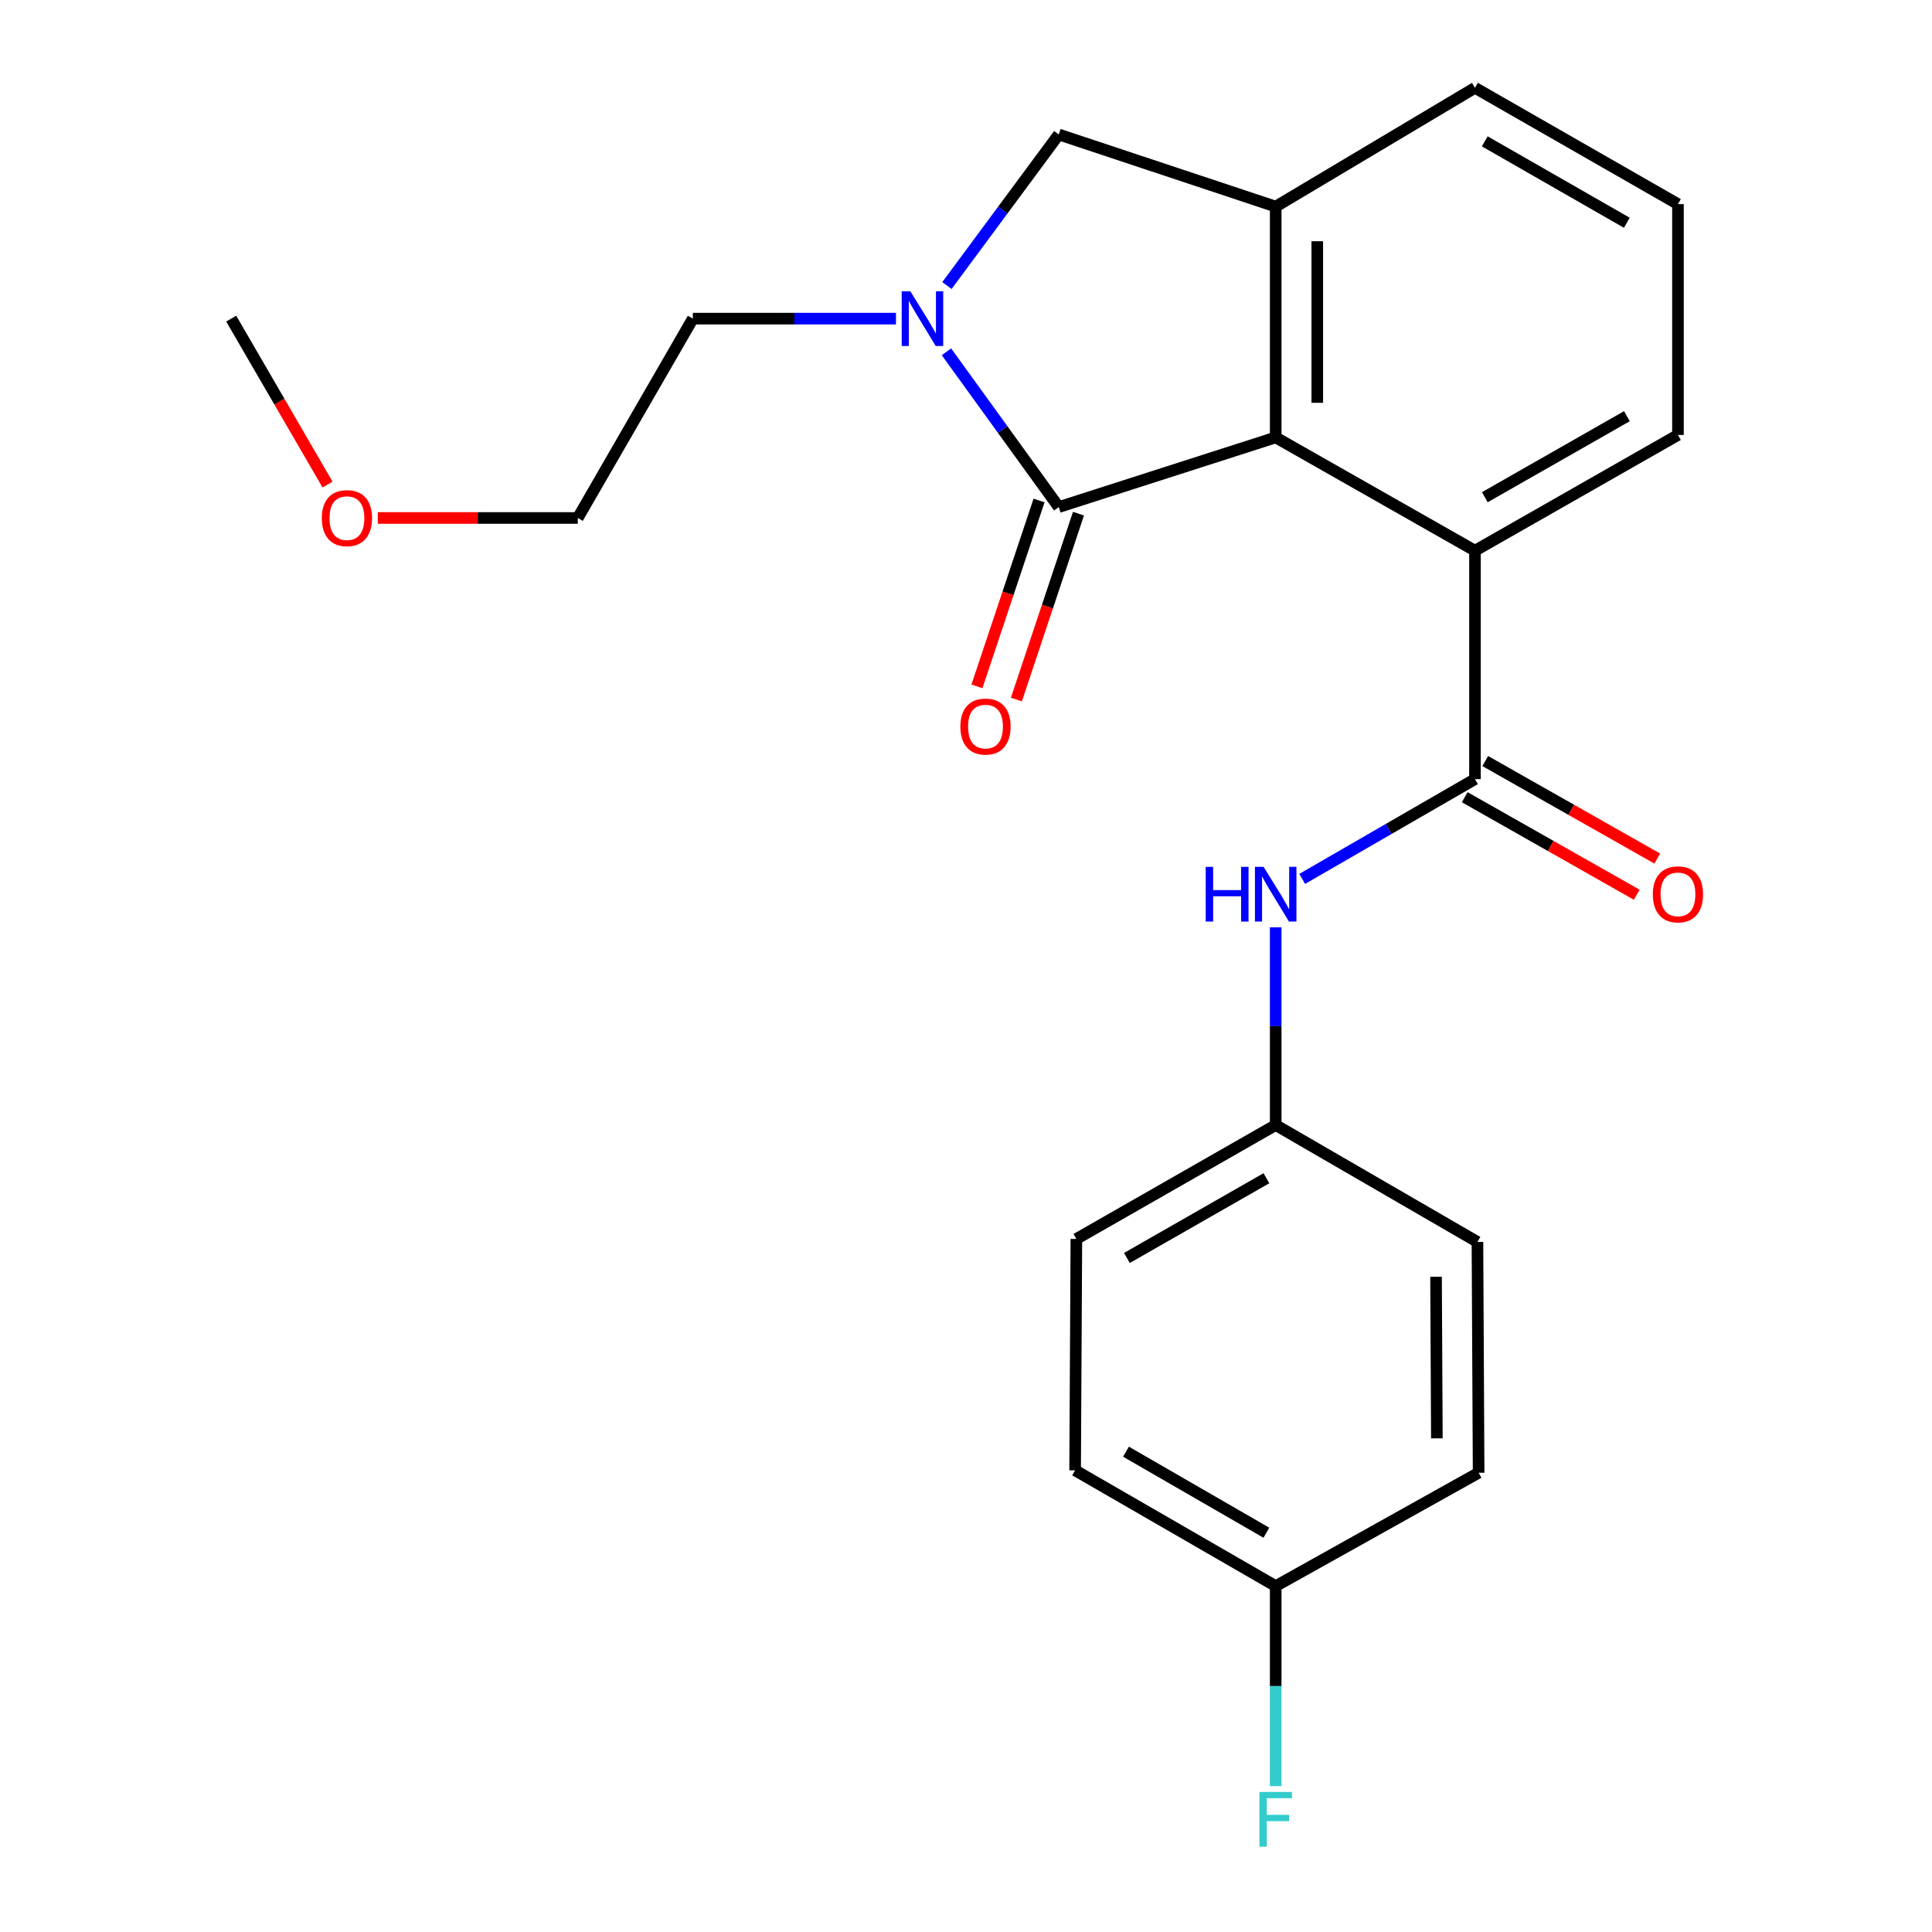 <?xml version='1.0' encoding='iso-8859-1'?>
<svg version='1.1' baseProfile='full'
              xmlns='http://www.w3.org/2000/svg'
                      xmlns:rdkit='http://www.rdkit.org/xml'
                      xmlns:xlink='http://www.w3.org/1999/xlink'
                  xml:space='preserve'
width='1000px' height='1000px' viewBox='0 0 1000 1000'>
<!-- END OF HEADER -->
<rect style='opacity:1.0;fill:#FFFFFF;stroke:none' width='1000' height='1000' x='0' y='0'> </rect>
<path class='bond-0' d='M 548.015,262.461 L 518.948,222.276' style='fill:none;fill-rule:evenodd;stroke:#000000;stroke-width:6px;stroke-linecap:butt;stroke-linejoin:miter;stroke-opacity:1' />
<path class='bond-0' d='M 518.948,222.276 L 489.88,182.091' style='fill:none;fill-rule:evenodd;stroke:#0000FF;stroke-width:6px;stroke-linecap:butt;stroke-linejoin:miter;stroke-opacity:1' />
<path class='bond-1' d='M 548.015,262.461 L 660.297,226.413' style='fill:none;fill-rule:evenodd;stroke:#000000;stroke-width:6px;stroke-linecap:butt;stroke-linejoin:miter;stroke-opacity:1' />
<path class='bond-7' d='M 537.809,259.052 L 521.738,307.158' style='fill:none;fill-rule:evenodd;stroke:#000000;stroke-width:6px;stroke-linecap:butt;stroke-linejoin:miter;stroke-opacity:1' />
<path class='bond-7' d='M 521.738,307.158 L 505.667,355.265' style='fill:none;fill-rule:evenodd;stroke:#FF0000;stroke-width:6px;stroke-linecap:butt;stroke-linejoin:miter;stroke-opacity:1' />
<path class='bond-7' d='M 558.221,265.871 L 542.15,313.977' style='fill:none;fill-rule:evenodd;stroke:#000000;stroke-width:6px;stroke-linecap:butt;stroke-linejoin:miter;stroke-opacity:1' />
<path class='bond-7' d='M 542.15,313.977 L 526.079,362.084' style='fill:none;fill-rule:evenodd;stroke:#FF0000;stroke-width:6px;stroke-linecap:butt;stroke-linejoin:miter;stroke-opacity:1' />
<path class='bond-5' d='M 490.137,147.797 L 519.076,108.702' style='fill:none;fill-rule:evenodd;stroke:#0000FF;stroke-width:6px;stroke-linecap:butt;stroke-linejoin:miter;stroke-opacity:1' />
<path class='bond-5' d='M 519.076,108.702 L 548.015,69.606' style='fill:none;fill-rule:evenodd;stroke:#000000;stroke-width:6px;stroke-linecap:butt;stroke-linejoin:miter;stroke-opacity:1' />
<path class='bond-10' d='M 463.75,164.922 L 411.189,164.922' style='fill:none;fill-rule:evenodd;stroke:#0000FF;stroke-width:6px;stroke-linecap:butt;stroke-linejoin:miter;stroke-opacity:1' />
<path class='bond-10' d='M 411.189,164.922 L 358.627,164.922' style='fill:none;fill-rule:evenodd;stroke:#000000;stroke-width:6px;stroke-linecap:butt;stroke-linejoin:miter;stroke-opacity:1' />
<path class='bond-3' d='M 660.297,226.413 L 660.297,106.934' style='fill:none;fill-rule:evenodd;stroke:#000000;stroke-width:6px;stroke-linecap:butt;stroke-linejoin:miter;stroke-opacity:1' />
<path class='bond-3' d='M 681.818,208.491 L 681.818,124.856' style='fill:none;fill-rule:evenodd;stroke:#000000;stroke-width:6px;stroke-linecap:butt;stroke-linejoin:miter;stroke-opacity:1' />
<path class='bond-4' d='M 660.297,226.413 L 763.444,285.035' style='fill:none;fill-rule:evenodd;stroke:#000000;stroke-width:6px;stroke-linecap:butt;stroke-linejoin:miter;stroke-opacity:1' />
<path class='bond-2' d='M 763.444,403.271 L 763.444,285.035' style='fill:none;fill-rule:evenodd;stroke:#000000;stroke-width:6px;stroke-linecap:butt;stroke-linejoin:miter;stroke-opacity:1' />
<path class='bond-6' d='M 763.444,403.271 L 718.729,429.093' style='fill:none;fill-rule:evenodd;stroke:#000000;stroke-width:6px;stroke-linecap:butt;stroke-linejoin:miter;stroke-opacity:1' />
<path class='bond-6' d='M 718.729,429.093 L 674.014,454.915' style='fill:none;fill-rule:evenodd;stroke:#0000FF;stroke-width:6px;stroke-linecap:butt;stroke-linejoin:miter;stroke-opacity:1' />
<path class='bond-8' d='M 758.136,412.632 L 802.657,437.874' style='fill:none;fill-rule:evenodd;stroke:#000000;stroke-width:6px;stroke-linecap:butt;stroke-linejoin:miter;stroke-opacity:1' />
<path class='bond-8' d='M 802.657,437.874 L 847.177,463.115' style='fill:none;fill-rule:evenodd;stroke:#FF0000;stroke-width:6px;stroke-linecap:butt;stroke-linejoin:miter;stroke-opacity:1' />
<path class='bond-8' d='M 768.751,393.91 L 813.271,419.152' style='fill:none;fill-rule:evenodd;stroke:#000000;stroke-width:6px;stroke-linecap:butt;stroke-linejoin:miter;stroke-opacity:1' />
<path class='bond-8' d='M 813.271,419.152 L 857.792,444.394' style='fill:none;fill-rule:evenodd;stroke:#FF0000;stroke-width:6px;stroke-linecap:butt;stroke-linejoin:miter;stroke-opacity:1' />
<path class='bond-12' d='M 660.297,106.934 L 763.444,45.455' style='fill:none;fill-rule:evenodd;stroke:#000000;stroke-width:6px;stroke-linecap:butt;stroke-linejoin:miter;stroke-opacity:1' />
<path class='bond-23' d='M 660.297,106.934 L 548.015,69.606' style='fill:none;fill-rule:evenodd;stroke:#000000;stroke-width:6px;stroke-linecap:butt;stroke-linejoin:miter;stroke-opacity:1' />
<path class='bond-18' d='M 763.444,285.035 L 868.504,225.134' style='fill:none;fill-rule:evenodd;stroke:#000000;stroke-width:6px;stroke-linecap:butt;stroke-linejoin:miter;stroke-opacity:1' />
<path class='bond-18' d='M 768.543,257.354 L 842.085,215.423' style='fill:none;fill-rule:evenodd;stroke:#000000;stroke-width:6px;stroke-linecap:butt;stroke-linejoin:miter;stroke-opacity:1' />
<path class='bond-9' d='M 660.297,479.984 L 660.297,531.15' style='fill:none;fill-rule:evenodd;stroke:#0000FF;stroke-width:6px;stroke-linecap:butt;stroke-linejoin:miter;stroke-opacity:1' />
<path class='bond-9' d='M 660.297,531.15 L 660.297,582.317' style='fill:none;fill-rule:evenodd;stroke:#000000;stroke-width:6px;stroke-linecap:butt;stroke-linejoin:miter;stroke-opacity:1' />
<path class='bond-14' d='M 660.297,582.317 L 764.723,642.827' style='fill:none;fill-rule:evenodd;stroke:#000000;stroke-width:6px;stroke-linecap:butt;stroke-linejoin:miter;stroke-opacity:1' />
<path class='bond-15' d='M 660.297,582.317 L 557.126,641.285' style='fill:none;fill-rule:evenodd;stroke:#000000;stroke-width:6px;stroke-linecap:butt;stroke-linejoin:miter;stroke-opacity:1' />
<path class='bond-15' d='M 655.5,609.847 L 583.281,651.124' style='fill:none;fill-rule:evenodd;stroke:#000000;stroke-width:6px;stroke-linecap:butt;stroke-linejoin:miter;stroke-opacity:1' />
<path class='bond-21' d='M 358.627,164.922 L 299.061,268.105' style='fill:none;fill-rule:evenodd;stroke:#000000;stroke-width:6px;stroke-linecap:butt;stroke-linejoin:miter;stroke-opacity:1' />
<path class='bond-11' d='M 660.297,820.964 L 556.48,761.039' style='fill:none;fill-rule:evenodd;stroke:#000000;stroke-width:6px;stroke-linecap:butt;stroke-linejoin:miter;stroke-opacity:1' />
<path class='bond-11' d='M 655.483,793.337 L 582.811,751.389' style='fill:none;fill-rule:evenodd;stroke:#000000;stroke-width:6px;stroke-linecap:butt;stroke-linejoin:miter;stroke-opacity:1' />
<path class='bond-13' d='M 660.297,820.964 L 660.297,872.731' style='fill:none;fill-rule:evenodd;stroke:#000000;stroke-width:6px;stroke-linecap:butt;stroke-linejoin:miter;stroke-opacity:1' />
<path class='bond-13' d='M 660.297,872.731 L 660.297,924.498' style='fill:none;fill-rule:evenodd;stroke:#33CCCC;stroke-width:6px;stroke-linecap:butt;stroke-linejoin:miter;stroke-opacity:1' />
<path class='bond-25' d='M 660.297,820.964 L 765.333,762.295' style='fill:none;fill-rule:evenodd;stroke:#000000;stroke-width:6px;stroke-linecap:butt;stroke-linejoin:miter;stroke-opacity:1' />
<path class='bond-24' d='M 763.444,45.455 L 868.504,105.655' style='fill:none;fill-rule:evenodd;stroke:#000000;stroke-width:6px;stroke-linecap:butt;stroke-linejoin:miter;stroke-opacity:1' />
<path class='bond-24' d='M 768.503,73.158 L 842.045,115.298' style='fill:none;fill-rule:evenodd;stroke:#000000;stroke-width:6px;stroke-linecap:butt;stroke-linejoin:miter;stroke-opacity:1' />
<path class='bond-16' d='M 764.723,642.827 L 765.333,762.295' style='fill:none;fill-rule:evenodd;stroke:#000000;stroke-width:6px;stroke-linecap:butt;stroke-linejoin:miter;stroke-opacity:1' />
<path class='bond-16' d='M 743.293,660.857 L 743.72,744.485' style='fill:none;fill-rule:evenodd;stroke:#000000;stroke-width:6px;stroke-linecap:butt;stroke-linejoin:miter;stroke-opacity:1' />
<path class='bond-17' d='M 557.126,641.285 L 556.48,761.039' style='fill:none;fill-rule:evenodd;stroke:#000000;stroke-width:6px;stroke-linecap:butt;stroke-linejoin:miter;stroke-opacity:1' />
<path class='bond-19' d='M 868.504,225.134 L 868.504,105.655' style='fill:none;fill-rule:evenodd;stroke:#000000;stroke-width:6px;stroke-linecap:butt;stroke-linejoin:miter;stroke-opacity:1' />
<path class='bond-20' d='M 195.557,268.105 L 247.309,268.105' style='fill:none;fill-rule:evenodd;stroke:#FF0000;stroke-width:6px;stroke-linecap:butt;stroke-linejoin:miter;stroke-opacity:1' />
<path class='bond-20' d='M 247.309,268.105 L 299.061,268.105' style='fill:none;fill-rule:evenodd;stroke:#000000;stroke-width:6px;stroke-linecap:butt;stroke-linejoin:miter;stroke-opacity:1' />
<path class='bond-22' d='M 169.527,250.802 L 144.604,207.862' style='fill:none;fill-rule:evenodd;stroke:#FF0000;stroke-width:6px;stroke-linecap:butt;stroke-linejoin:miter;stroke-opacity:1' />
<path class='bond-22' d='M 144.604,207.862 L 119.68,164.922' style='fill:none;fill-rule:evenodd;stroke:#000000;stroke-width:6px;stroke-linecap:butt;stroke-linejoin:miter;stroke-opacity:1' />
<path  class='atom-1' d='M 471.201 150.762
L 480.481 165.762
Q 481.401 167.242, 482.881 169.922
Q 484.361 172.602, 484.441 172.762
L 484.441 150.762
L 488.201 150.762
L 488.201 179.082
L 484.321 179.082
L 474.361 162.682
Q 473.201 160.762, 471.961 158.562
Q 470.761 156.362, 470.401 155.682
L 470.401 179.082
L 466.721 179.082
L 466.721 150.762
L 471.201 150.762
' fill='#0000FF'/>
<path  class='atom-7' d='M 624.077 448.677
L 627.917 448.677
L 627.917 460.717
L 642.397 460.717
L 642.397 448.677
L 646.237 448.677
L 646.237 476.997
L 642.397 476.997
L 642.397 463.917
L 627.917 463.917
L 627.917 476.997
L 624.077 476.997
L 624.077 448.677
' fill='#0000FF'/>
<path  class='atom-7' d='M 654.037 448.677
L 663.317 463.677
Q 664.237 465.157, 665.717 467.837
Q 667.197 470.517, 667.277 470.677
L 667.277 448.677
L 671.037 448.677
L 671.037 476.997
L 667.157 476.997
L 657.197 460.597
Q 656.037 458.677, 654.797 456.477
Q 653.597 454.277, 653.237 453.597
L 653.237 476.997
L 649.557 476.997
L 649.557 448.677
L 654.037 448.677
' fill='#0000FF'/>
<path  class='atom-8' d='M 497.09 376.067
Q 497.09 369.267, 500.45 365.467
Q 503.81 361.667, 510.09 361.667
Q 516.37 361.667, 519.73 365.467
Q 523.09 369.267, 523.09 376.067
Q 523.09 382.947, 519.69 386.867
Q 516.29 390.747, 510.09 390.747
Q 503.85 390.747, 500.45 386.867
Q 497.09 382.987, 497.09 376.067
M 510.09 387.547
Q 514.41 387.547, 516.73 384.667
Q 519.09 381.747, 519.09 376.067
Q 519.09 370.507, 516.73 367.707
Q 514.41 364.867, 510.09 364.867
Q 505.77 364.867, 503.41 367.667
Q 501.09 370.467, 501.09 376.067
Q 501.09 381.787, 503.41 384.667
Q 505.77 387.547, 510.09 387.547
' fill='#FF0000'/>
<path  class='atom-9' d='M 855.504 462.917
Q 855.504 456.117, 858.864 452.317
Q 862.224 448.517, 868.504 448.517
Q 874.784 448.517, 878.144 452.317
Q 881.504 456.117, 881.504 462.917
Q 881.504 469.797, 878.104 473.717
Q 874.704 477.597, 868.504 477.597
Q 862.264 477.597, 858.864 473.717
Q 855.504 469.837, 855.504 462.917
M 868.504 474.397
Q 872.824 474.397, 875.144 471.517
Q 877.504 468.597, 877.504 462.917
Q 877.504 457.357, 875.144 454.557
Q 872.824 451.717, 868.504 451.717
Q 864.184 451.717, 861.824 454.517
Q 859.504 457.317, 859.504 462.917
Q 859.504 468.637, 861.824 471.517
Q 864.184 474.397, 868.504 474.397
' fill='#FF0000'/>
<path  class='atom-14' d='M 651.877 927.515
L 668.717 927.515
L 668.717 930.755
L 655.677 930.755
L 655.677 939.355
L 667.277 939.355
L 667.277 942.635
L 655.677 942.635
L 655.677 955.835
L 651.877 955.835
L 651.877 927.515
' fill='#33CCCC'/>
<path  class='atom-21' d='M 166.57 268.185
Q 166.57 261.385, 169.93 257.585
Q 173.29 253.785, 179.57 253.785
Q 185.85 253.785, 189.21 257.585
Q 192.57 261.385, 192.57 268.185
Q 192.57 275.065, 189.17 278.985
Q 185.77 282.865, 179.57 282.865
Q 173.33 282.865, 169.93 278.985
Q 166.57 275.105, 166.57 268.185
M 179.57 279.665
Q 183.89 279.665, 186.21 276.785
Q 188.57 273.865, 188.57 268.185
Q 188.57 262.625, 186.21 259.825
Q 183.89 256.985, 179.57 256.985
Q 175.25 256.985, 172.89 259.785
Q 170.57 262.585, 170.57 268.185
Q 170.57 273.905, 172.89 276.785
Q 175.25 279.665, 179.57 279.665
' fill='#FF0000'/>
</svg>
